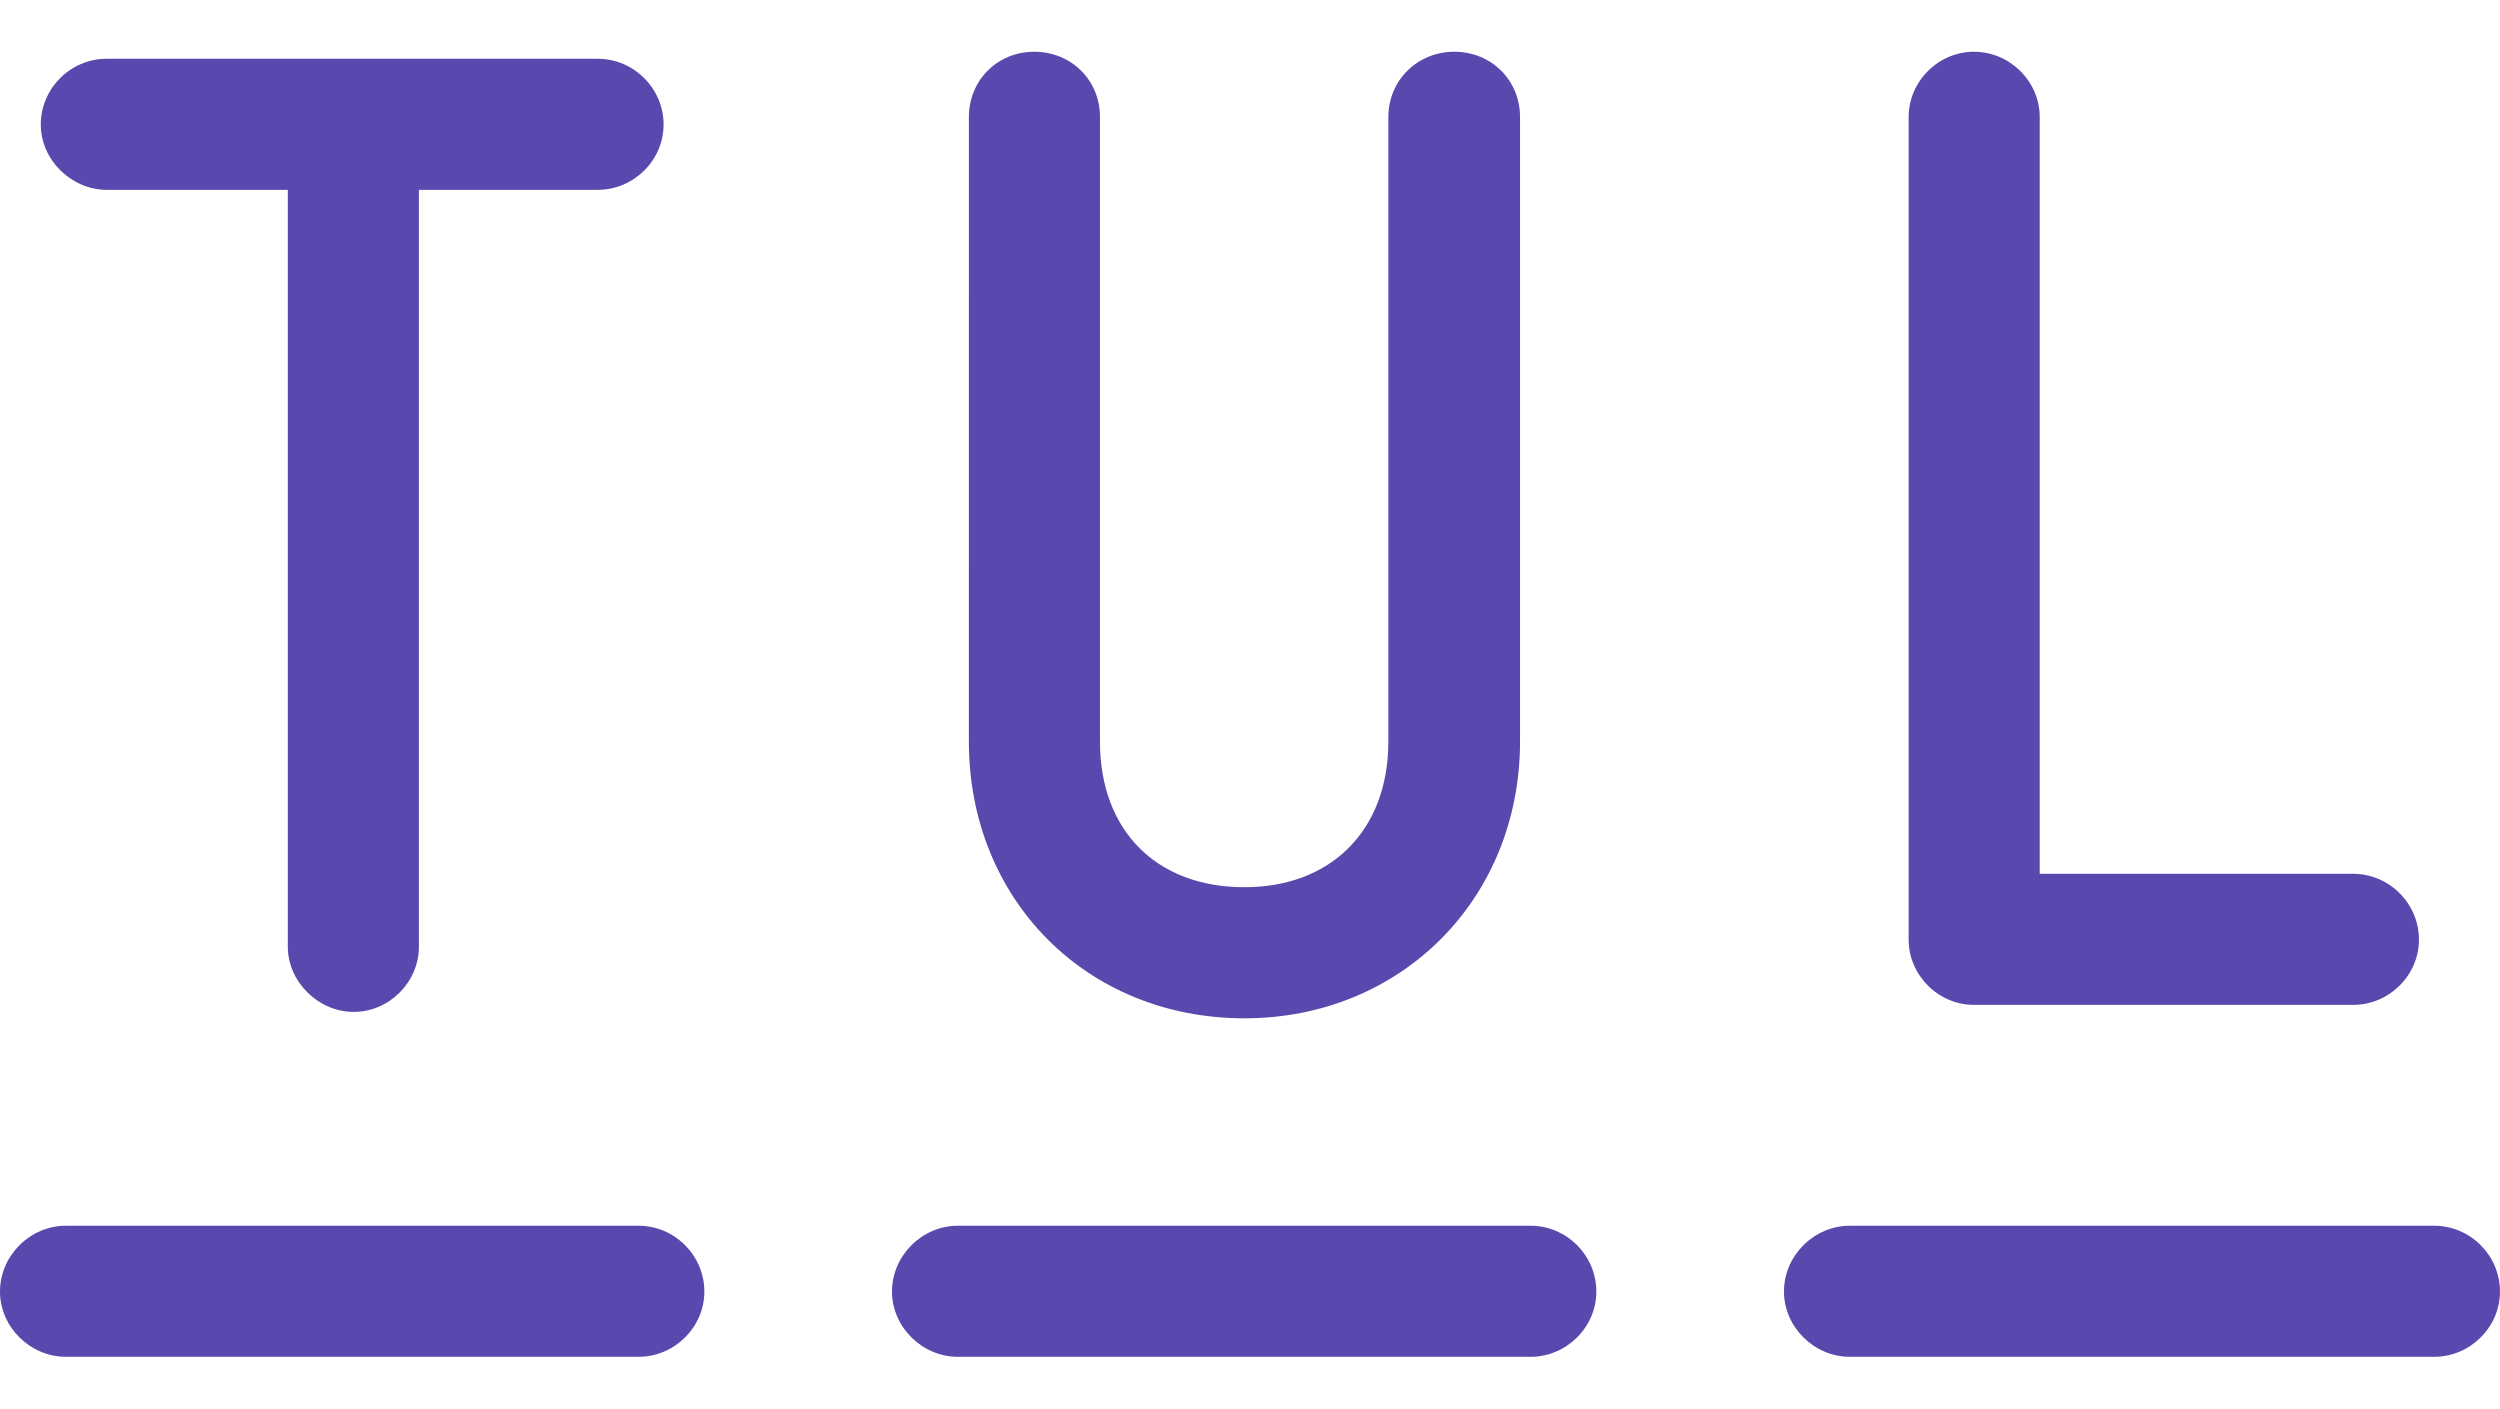 <svg width="946" height="533" viewBox="0 0 946 533" fill="none" xmlns="http://www.w3.org/2000/svg">
<path d="M24.908 463.816H241.62C255.287 463.816 266.528 475.057 266.528 488.724C266.528 502.175 255.287 513.416 241.62 513.416H24.908C11.466 513.416 0 502.175 0 488.724C0 475.057 11.466 463.816 24.908 463.816ZM108.906 358.212V71.837H40.344C27.118 71.837 15.436 60.596 15.436 47.145C15.436 33.478 26.676 22.237 40.344 22.237H226.194C239.861 22.237 251.101 33.478 251.101 47.145C251.101 60.596 239.861 71.837 226.194 71.837H158.515V358.212C158.515 371.663 147.275 382.903 133.824 382.903C120.589 382.903 108.906 371.663 108.906 358.212ZM362.434 463.816H579.146C592.814 463.816 604.054 475.057 604.054 488.724C604.054 502.175 592.814 513.416 579.146 513.416H362.434C348.983 513.416 337.527 502.175 337.527 488.724C337.527 475.057 348.993 463.816 362.434 463.816ZM366.63 44.276C366.63 30.383 377.428 19.584 391.321 19.584C405.431 19.584 416.229 30.383 416.229 44.276V280.61C416.229 314.115 437.393 335.721 470.899 335.721C503.745 335.721 525.352 314.115 525.352 280.61V44.276C525.361 30.383 536.376 19.584 550.269 19.584C564.379 19.584 575.177 30.383 575.177 44.276V280.61C575.177 340.358 529.98 385.33 470.899 385.33C411.15 385.33 366.62 340.358 366.62 280.61L366.63 44.276ZM699.961 463.816H921.085C934.752 463.816 945.993 475.057 945.993 488.724C945.993 502.175 934.752 513.416 921.085 513.416H699.961C686.51 513.416 675.053 502.175 675.053 488.724C675.053 475.057 686.51 463.816 699.961 463.816ZM722.226 44.276C722.226 30.825 733.466 19.584 746.917 19.584C760.585 19.584 771.825 30.825 771.825 44.276V330.651H890.429C904.097 330.651 915.337 341.892 915.337 355.559C915.337 369.01 904.097 380.251 890.429 380.251H746.917C733.466 380.251 722.226 369.01 722.226 355.559V44.276Z" fill="#5948AD"/>
</svg>
